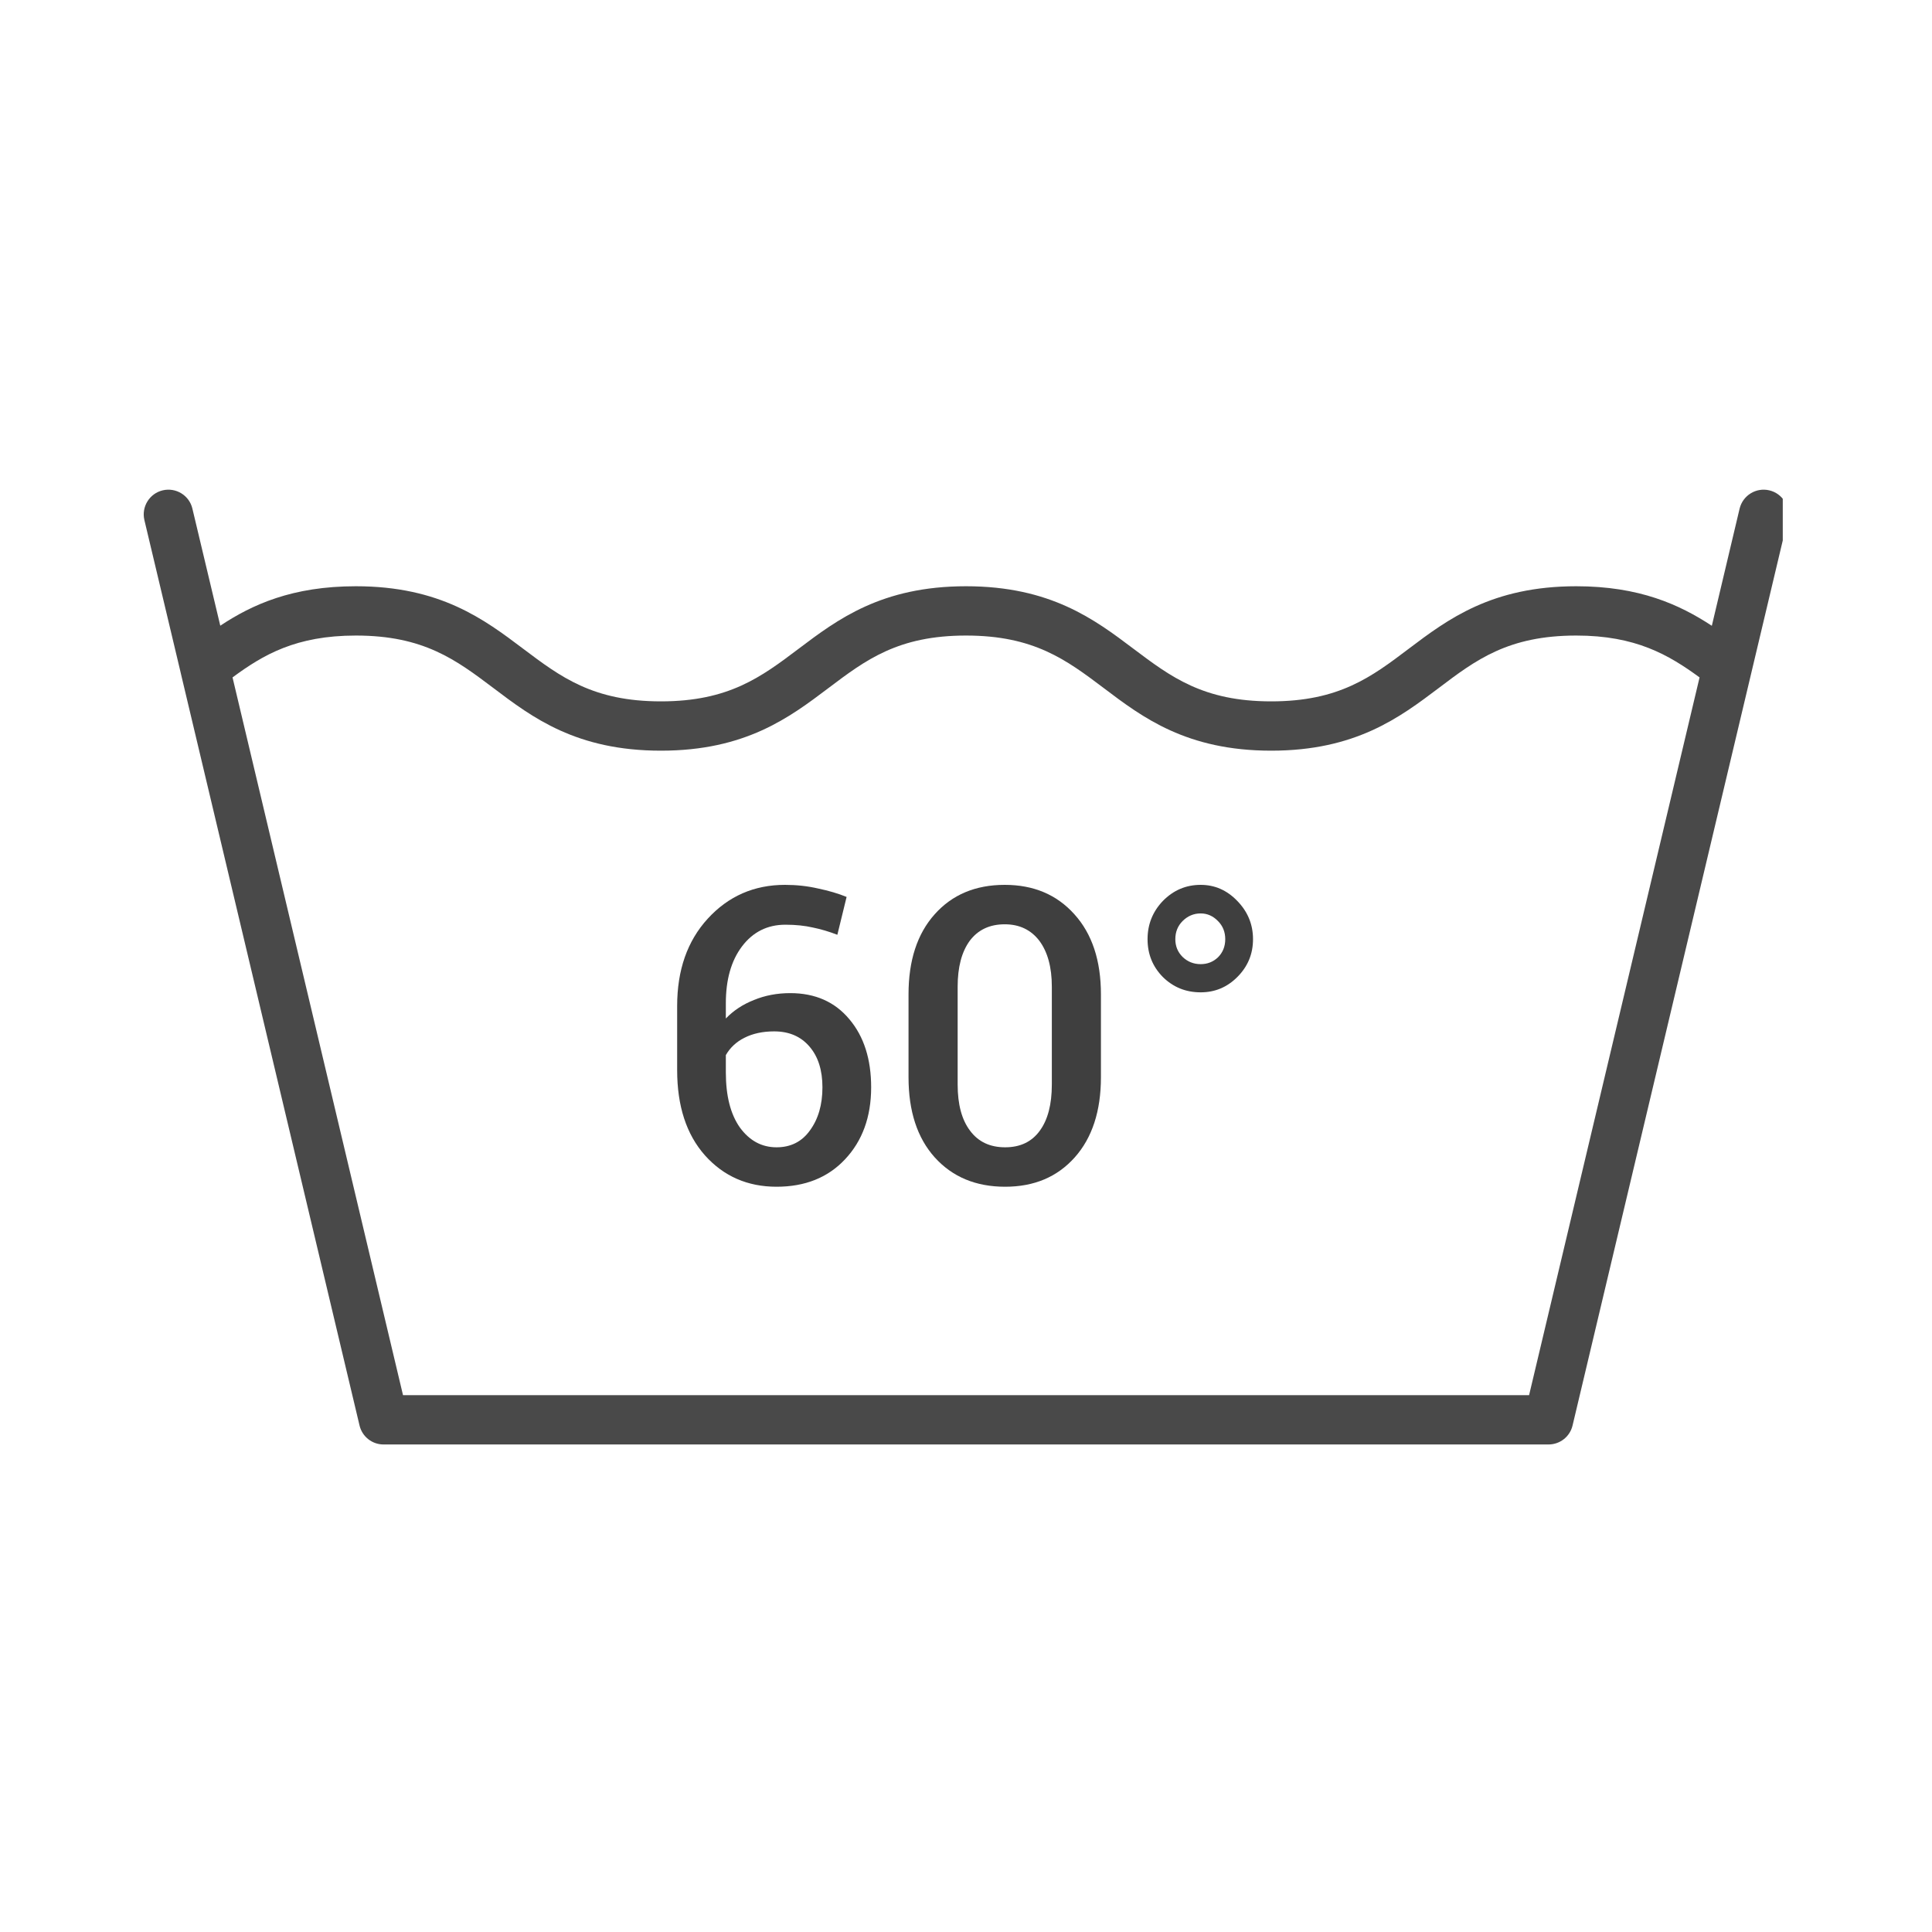 <svg xmlns="http://www.w3.org/2000/svg" xmlns:xlink="http://www.w3.org/1999/xlink" width="100" zoomAndPan="magnify" viewBox="0 0 75 75" height="100" preserveAspectRatio="xMidYMid meet" version="1.0"><defs><g/><clipPath id="80cb63b09f"><path d="M 5.457 19 L 69.207 19 L 69.207 56.414 L 5.457 56.414 Z M 5.457 19 " clip-rule="nonzero"/></clipPath></defs><g clip-path="url(#80cb63b09f)"><path fill="#494949" d="M 59.359 54.16 L 15.645 54.16 L 9.027 26.297 C 10.219 25.418 11.488 24.672 13.816 24.672 C 16.453 24.672 17.703 25.617 19.156 26.711 C 20.664 27.852 22.371 29.141 25.656 29.141 C 28.941 29.141 30.648 27.852 32.16 26.711 C 33.609 25.617 34.863 24.672 37.5 24.672 C 40.141 24.672 41.395 25.617 42.848 26.711 C 44.355 27.852 46.066 29.141 49.348 29.141 C 52.625 29.141 54.336 27.852 55.844 26.715 C 57.293 25.617 58.547 24.672 61.191 24.672 C 63.496 24.672 64.773 25.418 65.977 26.297 Z M 68.684 19.035 C 68.172 18.914 67.656 19.23 67.531 19.746 L 66.453 24.293 C 65.199 23.469 63.637 22.758 61.191 22.758 C 57.906 22.758 56.195 24.047 54.688 25.184 C 53.238 26.281 51.984 27.227 49.348 27.227 C 46.707 27.227 45.453 26.277 44 25.184 C 42.492 24.047 40.781 22.758 37.5 22.758 C 34.219 22.758 32.512 24.047 31.004 25.184 C 29.555 26.277 28.297 27.227 25.656 27.227 C 23.016 27.227 21.762 26.277 20.309 25.184 C 18.801 24.047 17.094 22.758 13.816 22.758 C 11.352 22.758 9.797 23.465 8.551 24.289 L 7.469 19.746 C 7.348 19.23 6.832 18.914 6.316 19.035 C 5.805 19.156 5.484 19.672 5.605 20.188 L 7.012 26.105 C 7.02 26.129 7.023 26.152 7.027 26.172 L 13.957 55.336 C 14.059 55.77 14.445 56.074 14.887 56.074 L 60.113 56.074 C 60.559 56.074 60.945 55.77 61.047 55.336 L 69.395 20.188 C 69.52 19.672 69.199 19.156 68.684 19.035 " fill-opacity="1" fill-rule="nonzero"/></g><g fill="#3f3f3f" fill-opacity="1"><g transform="translate(25.365, 45.897)"><g><path d="M 5.109 -11.547 C 5.555 -11.547 5.984 -11.5 6.391 -11.406 C 6.805 -11.32 7.176 -11.211 7.5 -11.078 L 7.141 -9.609 C 6.816 -9.734 6.5 -9.828 6.188 -9.891 C 5.883 -9.961 5.531 -10 5.125 -10 C 4.426 -10 3.863 -9.719 3.438 -9.156 C 3.02 -8.602 2.812 -7.867 2.812 -6.953 L 2.812 -6.359 C 3.113 -6.672 3.477 -6.91 3.906 -7.078 C 4.332 -7.254 4.801 -7.344 5.312 -7.344 C 6.281 -7.344 7.047 -7.004 7.609 -6.328 C 8.172 -5.66 8.453 -4.781 8.453 -3.688 C 8.453 -2.539 8.113 -1.609 7.438 -0.891 C 6.77 -0.18 5.883 0.172 4.781 0.172 C 3.656 0.172 2.727 -0.234 2 -1.047 C 1.281 -1.859 0.922 -2.961 0.922 -4.359 L 0.922 -6.844 C 0.922 -8.238 1.316 -9.367 2.109 -10.234 C 2.91 -11.109 3.91 -11.547 5.109 -11.547 Z M 4.688 -5.859 C 4.238 -5.859 3.852 -5.773 3.531 -5.609 C 3.219 -5.453 2.977 -5.227 2.812 -4.938 L 2.812 -4.266 C 2.812 -3.359 2.992 -2.645 3.359 -2.125 C 3.734 -1.613 4.207 -1.359 4.781 -1.359 C 5.332 -1.359 5.766 -1.578 6.078 -2.016 C 6.398 -2.453 6.562 -3.008 6.562 -3.688 C 6.562 -4.352 6.395 -4.879 6.062 -5.266 C 5.727 -5.66 5.27 -5.859 4.688 -5.859 Z M 4.688 -5.859 "/></g></g></g><g fill="#3f3f3f" fill-opacity="1"><g transform="translate(34.457, 45.897)"><g><path d="M 8.281 -4.078 C 8.281 -2.766 7.941 -1.727 7.266 -0.969 C 6.586 -0.207 5.688 0.172 4.562 0.172 C 3.426 0.172 2.516 -0.207 1.828 -0.969 C 1.148 -1.727 0.812 -2.766 0.812 -4.078 L 0.812 -7.297 C 0.812 -8.609 1.148 -9.645 1.828 -10.406 C 2.504 -11.164 3.41 -11.547 4.547 -11.547 C 5.672 -11.547 6.57 -11.164 7.25 -10.406 C 7.938 -9.645 8.281 -8.609 8.281 -7.297 Z M 6.375 -7.594 C 6.375 -8.352 6.211 -8.945 5.891 -9.375 C 5.566 -9.801 5.117 -10.016 4.547 -10.016 C 3.961 -10.016 3.508 -9.801 3.188 -9.375 C 2.875 -8.945 2.719 -8.352 2.719 -7.594 L 2.719 -3.797 C 2.719 -3.023 2.879 -2.426 3.203 -2 C 3.523 -1.57 3.977 -1.359 4.562 -1.359 C 5.145 -1.359 5.594 -1.57 5.906 -2 C 6.219 -2.426 6.375 -3.023 6.375 -3.797 Z M 6.375 -7.594 "/></g></g></g><g fill="#3f3f3f" fill-opacity="1"><g transform="translate(43.548, 45.897)"><g><path d="M 1 -9.438 C 1 -10.008 1.195 -10.504 1.594 -10.922 C 2 -11.336 2.488 -11.547 3.062 -11.547 C 3.613 -11.547 4.086 -11.336 4.484 -10.922 C 4.891 -10.504 5.094 -10.008 5.094 -9.438 C 5.094 -8.863 4.891 -8.375 4.484 -7.969 C 4.086 -7.57 3.613 -7.375 3.062 -7.375 C 2.488 -7.375 2 -7.57 1.594 -7.969 C 1.195 -8.375 1 -8.863 1 -9.438 Z M 2.078 -9.438 C 2.078 -9.164 2.172 -8.938 2.359 -8.75 C 2.555 -8.562 2.789 -8.469 3.062 -8.469 C 3.32 -8.469 3.547 -8.555 3.734 -8.734 C 3.922 -8.922 4.016 -9.156 4.016 -9.438 C 4.016 -9.719 3.922 -9.953 3.734 -10.141 C 3.547 -10.336 3.32 -10.438 3.062 -10.438 C 2.789 -10.438 2.555 -10.336 2.359 -10.141 C 2.172 -9.953 2.078 -9.719 2.078 -9.438 Z M 2.078 -9.438 "/></g></g></g></svg>